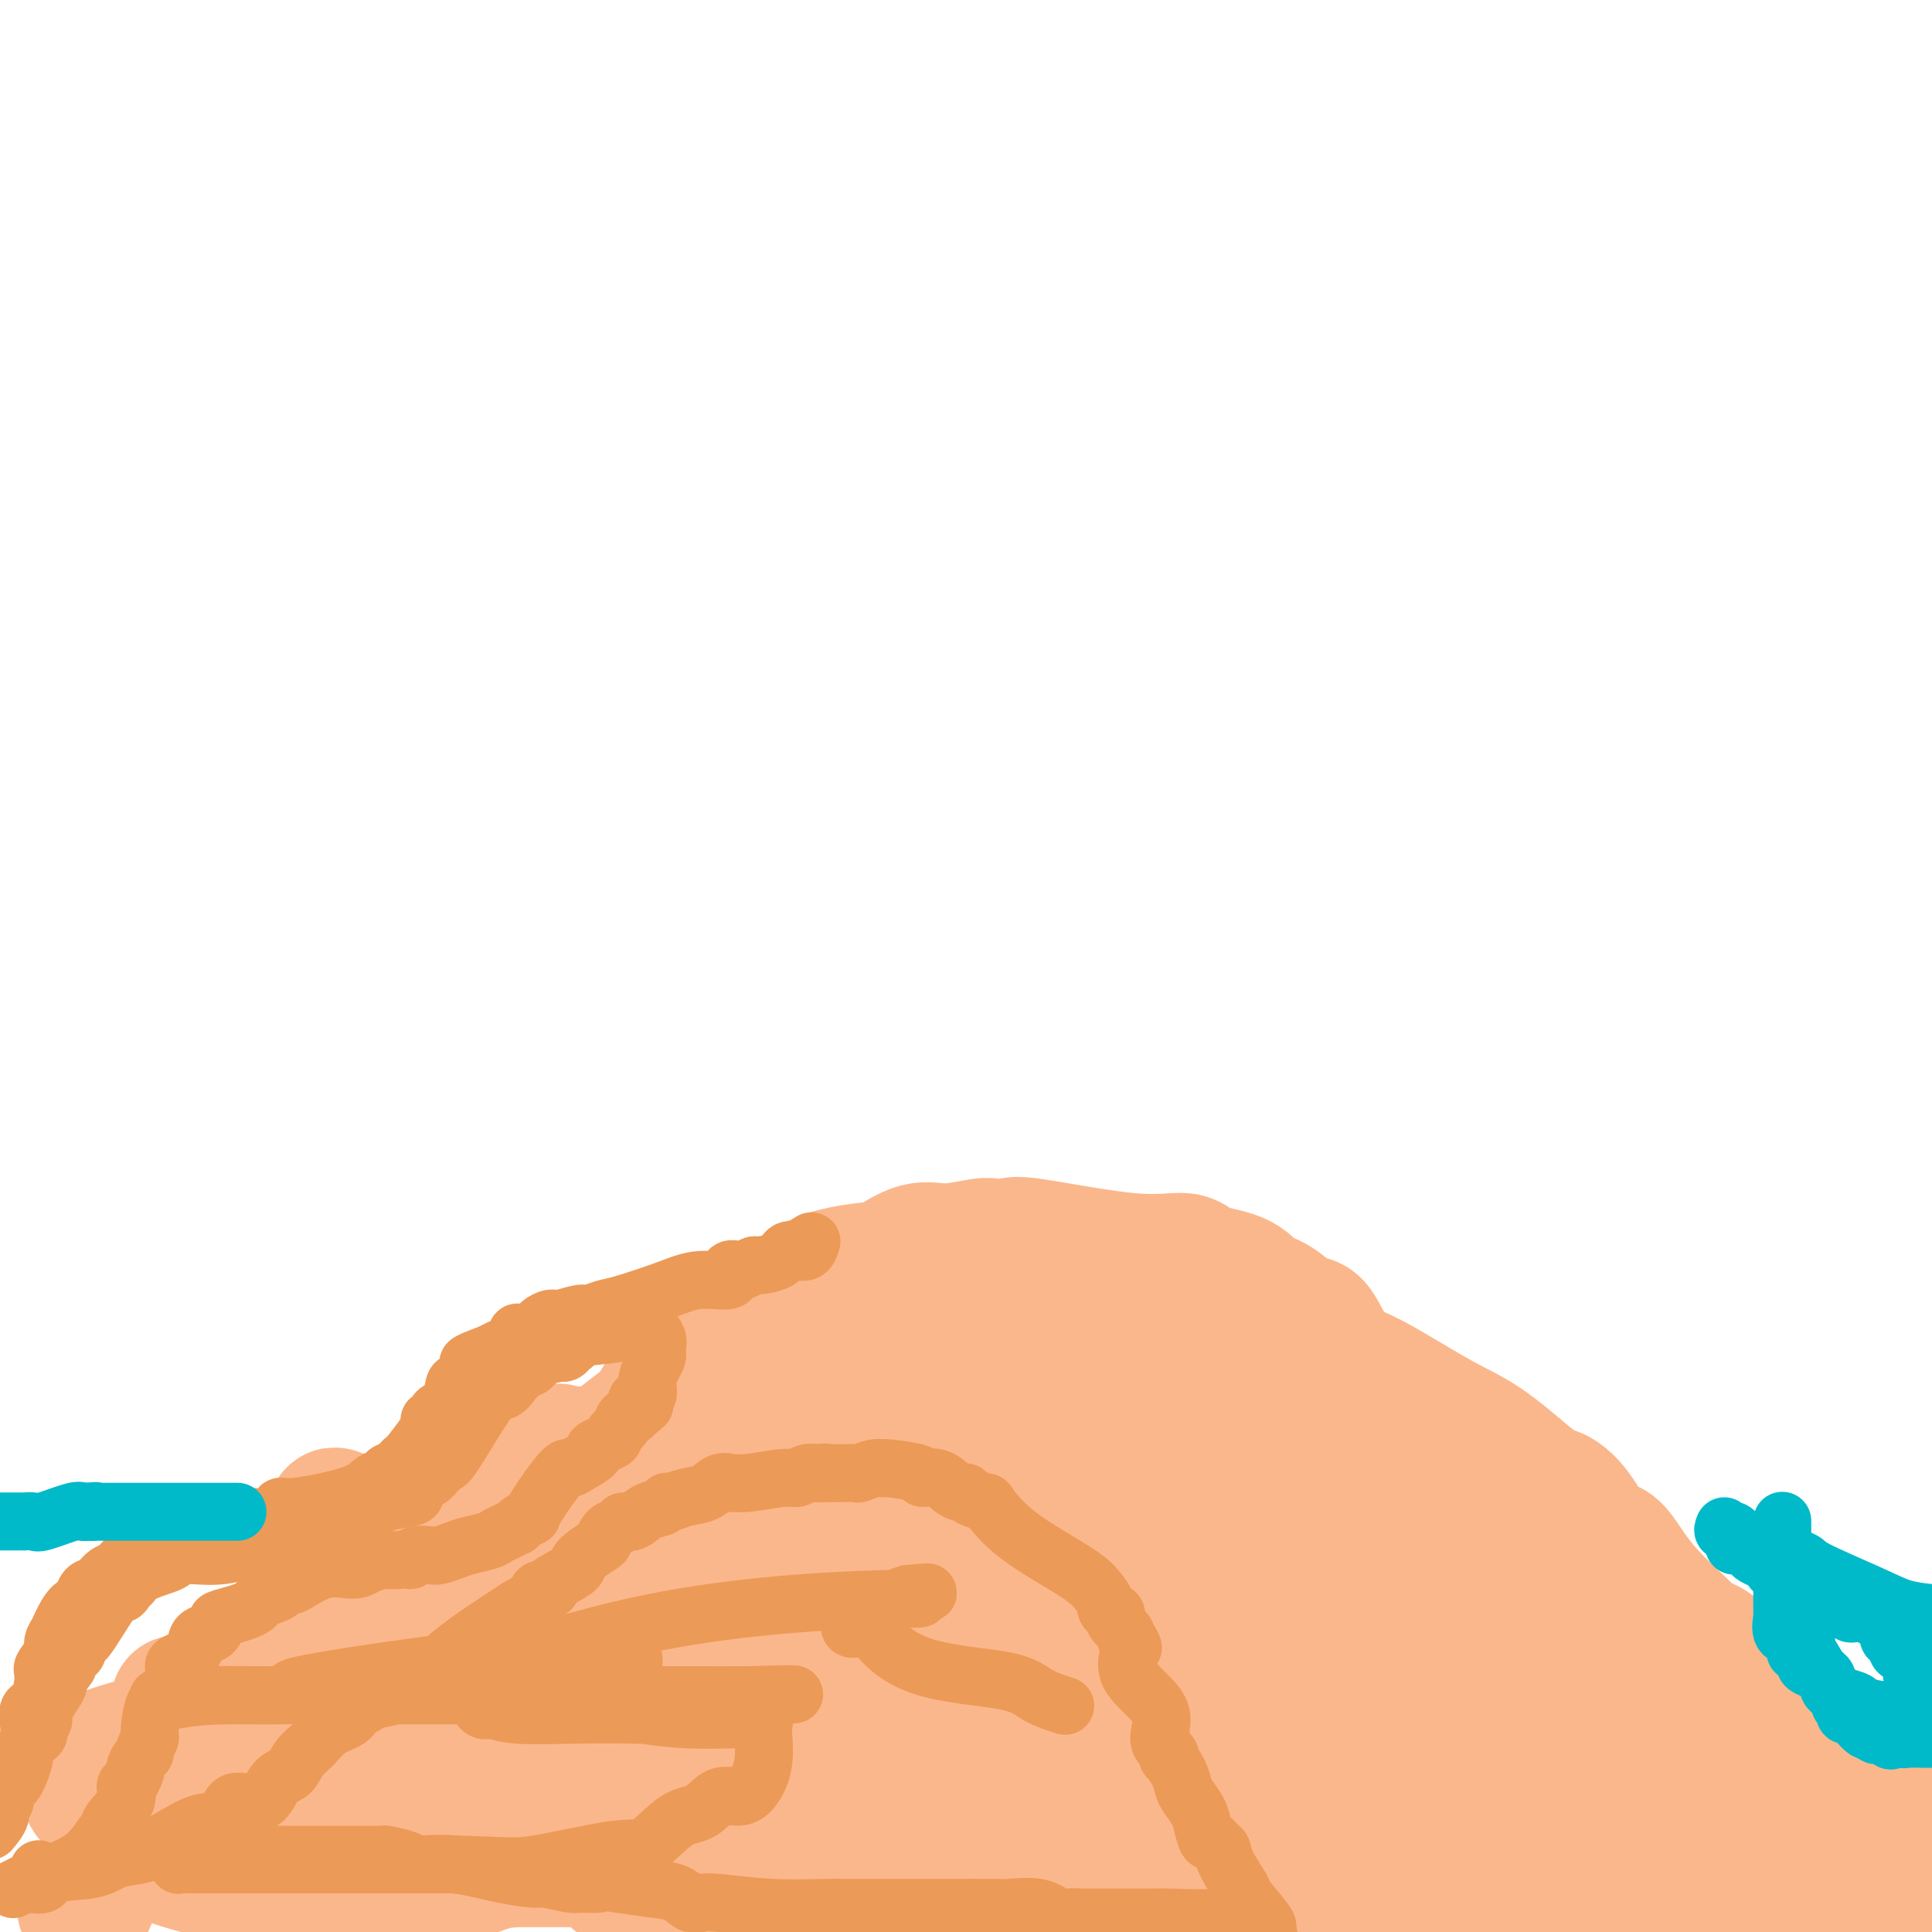 <svg viewBox='0 0 400 400' version='1.1' xmlns='http://www.w3.org/2000/svg' xmlns:xlink='http://www.w3.org/1999/xlink'><g fill='none' stroke='#FBB78C' stroke-width='28' stroke-linecap='round' stroke-linejoin='round'><path d='M18,394c-0.395,0.918 -0.789,1.837 0,0c0.789,-1.837 2.763,-6.429 4,-9c1.237,-2.571 1.738,-3.121 3,-5c1.262,-1.879 3.283,-5.087 5,-7c1.717,-1.913 3.128,-2.530 4,-4c0.872,-1.470 1.205,-3.794 2,-5c0.795,-1.206 2.053,-1.295 3,-2c0.947,-0.705 1.583,-2.026 2,-3c0.417,-0.974 0.614,-1.602 1,-2c0.386,-0.398 0.960,-0.567 2,-2c1.040,-1.433 2.545,-4.129 4,-6c1.455,-1.871 2.861,-2.916 4,-4c1.139,-1.084 2.010,-2.206 3,-3c0.990,-0.794 2.100,-1.261 3,-2c0.900,-0.739 1.590,-1.750 2,-2c0.410,-0.250 0.541,0.261 2,-1c1.459,-1.261 4.245,-4.295 6,-6c1.755,-1.705 2.479,-2.080 3,-2c0.521,0.080 0.839,0.615 2,0c1.161,-0.615 3.163,-2.378 5,-4c1.837,-1.622 3.508,-3.101 5,-4c1.492,-0.899 2.805,-1.218 4,-2c1.195,-0.782 2.272,-2.028 4,-3c1.728,-0.972 4.107,-1.672 6,-2c1.893,-0.328 3.299,-0.285 5,-1c1.701,-0.715 3.696,-2.189 5,-3c1.304,-0.811 1.917,-0.957 4,-2c2.083,-1.043 5.635,-2.981 8,-4c2.365,-1.019 3.541,-1.118 5,-2c1.459,-0.882 3.200,-2.545 5,-4c1.800,-1.455 3.657,-2.701 5,-4c1.343,-1.299 2.171,-2.649 3,-4'/><path d='M137,290c2.888,-1.865 3.609,-0.529 5,-1c1.391,-0.471 3.453,-2.751 5,-5c1.547,-2.249 2.579,-4.468 4,-6c1.421,-1.532 3.230,-2.375 5,-3c1.770,-0.625 3.500,-1.030 5,-2c1.500,-0.970 2.770,-2.506 4,-4c1.230,-1.494 2.419,-2.945 5,-4c2.581,-1.055 6.554,-1.712 9,-2c2.446,-0.288 3.364,-0.207 5,-1c1.636,-0.793 3.990,-2.462 6,-3c2.010,-0.538 3.678,0.053 6,0c2.322,-0.053 5.299,-0.749 7,-1c1.701,-0.251 2.125,-0.055 2,0c-0.125,0.055 -0.798,-0.029 0,0c0.798,0.029 3.066,0.172 4,0c0.934,-0.172 0.532,-0.658 5,0c4.468,0.658 13.804,2.459 20,3c6.196,0.541 9.251,-0.180 11,0c1.749,0.180 2.190,1.260 4,2c1.810,0.740 4.989,1.140 7,2c2.011,0.860 2.856,2.181 4,3c1.144,0.819 2.588,1.136 4,2c1.412,0.864 2.793,2.276 4,3c1.207,0.724 2.241,0.759 3,1c0.759,0.241 1.243,0.686 2,2c0.757,1.314 1.787,3.496 3,5c1.213,1.504 2.610,2.331 4,3c1.390,0.669 2.775,1.179 6,3c3.225,1.821 8.291,4.952 12,7c3.709,2.048 6.060,3.014 9,5c2.940,1.986 6.470,4.993 10,8'/><path d='M317,307c10.455,7.167 6.094,4.086 5,3c-1.094,-1.086 1.081,-0.175 3,2c1.919,2.175 3.582,5.615 5,7c1.418,1.385 2.590,0.714 4,2c1.410,1.286 3.058,4.528 6,8c2.942,3.472 7.180,7.173 9,9c1.820,1.827 1.223,1.781 2,2c0.777,0.219 2.926,0.703 4,2c1.074,1.297 1.071,3.409 2,5c0.929,1.591 2.788,2.663 5,4c2.212,1.337 4.775,2.940 7,5c2.225,2.060 4.110,4.577 5,6c0.890,1.423 0.785,1.754 1,2c0.215,0.246 0.750,0.409 2,2c1.250,1.591 3.213,4.611 5,6c1.787,1.389 3.396,1.147 5,2c1.604,0.853 3.203,2.802 4,4c0.797,1.198 0.792,1.644 1,2c0.208,0.356 0.629,0.620 1,1c0.371,0.380 0.692,0.875 1,1c0.308,0.125 0.603,-0.122 1,0c0.397,0.122 0.898,0.611 1,1c0.102,0.389 -0.194,0.676 0,1c0.194,0.324 0.877,0.685 1,1c0.123,0.315 -0.313,0.585 0,1c0.313,0.415 1.375,0.976 2,2c0.625,1.024 0.812,2.512 1,4'/></g>
<g fill='none' stroke='#FBB78C' stroke-width='4' stroke-linecap='round' stroke-linejoin='round'><path d='M115,320c-1.591,0.439 -3.181,0.879 -4,1c-0.819,0.121 -0.866,-0.075 -1,0c-0.134,0.075 -0.353,0.422 -1,1c-0.647,0.578 -1.721,1.388 -2,2c-0.279,0.612 0.238,1.028 0,1c-0.238,-0.028 -1.231,-0.499 -2,0c-0.769,0.499 -1.315,1.967 -2,3c-0.685,1.033 -1.509,1.630 -2,2c-0.491,0.370 -0.650,0.511 -1,1c-0.350,0.489 -0.892,1.324 -2,2c-1.108,0.676 -2.782,1.193 -4,2c-1.218,0.807 -1.980,1.904 -3,3c-1.020,1.096 -2.299,2.192 -4,3c-1.701,0.808 -3.824,1.329 -5,2c-1.176,0.671 -1.404,1.493 -2,2c-0.596,0.507 -1.560,0.700 -2,1c-0.440,0.300 -0.356,0.706 -1,1c-0.644,0.294 -2.017,0.474 -3,1c-0.983,0.526 -1.578,1.396 -2,2c-0.422,0.604 -0.672,0.940 -1,1c-0.328,0.060 -0.736,-0.157 -1,0c-0.264,0.157 -0.385,0.687 -1,1c-0.615,0.313 -1.723,0.409 -3,1c-1.277,0.591 -2.723,1.678 -4,3c-1.277,1.322 -2.383,2.880 -4,4c-1.617,1.120 -3.743,1.801 -5,2c-1.257,0.199 -1.645,-0.086 -2,0c-0.355,0.086 -0.678,0.543 -1,1'/><path d='M50,363c-10.189,6.826 -3.163,2.392 -1,1c2.163,-1.392 -0.537,0.257 -2,1c-1.463,0.743 -1.689,0.581 -2,1c-0.311,0.419 -0.709,1.418 -1,2c-0.291,0.582 -0.476,0.747 -1,1c-0.524,0.253 -1.387,0.594 -2,1c-0.613,0.406 -0.978,0.877 -1,1c-0.022,0.123 0.297,-0.104 0,0c-0.297,0.104 -1.211,0.537 -2,1c-0.789,0.463 -1.454,0.955 -2,1c-0.546,0.045 -0.973,-0.357 -1,0c-0.027,0.357 0.347,1.472 0,2c-0.347,0.528 -1.415,0.470 -2,1c-0.585,0.530 -0.688,1.649 -1,2c-0.312,0.351 -0.833,-0.064 -1,0c-0.167,0.064 0.020,0.607 0,1c-0.020,0.393 -0.247,0.634 -1,1c-0.753,0.366 -2.030,0.856 -3,2c-0.970,1.144 -1.632,2.941 -2,4c-0.368,1.059 -0.443,1.382 -1,2c-0.557,0.618 -1.597,1.533 -2,2c-0.403,0.467 -0.170,0.486 0,1c0.170,0.514 0.277,1.523 0,2c-0.277,0.477 -0.936,0.422 -1,0c-0.064,-0.422 0.468,-1.211 1,-2'/><path d='M22,391c-1.342,2.521 1.804,-0.178 4,-2c2.196,-1.822 3.444,-2.767 4,-3c0.556,-0.233 0.420,0.247 1,0c0.580,-0.247 1.875,-1.222 3,-2c1.125,-0.778 2.078,-1.360 3,-2c0.922,-0.640 1.813,-1.338 4,-3c2.187,-1.662 5.671,-4.289 10,-6c4.329,-1.711 9.502,-2.507 13,-4c3.498,-1.493 5.322,-3.683 7,-5c1.678,-1.317 3.209,-1.762 5,-3c1.791,-1.238 3.842,-3.268 5,-5c1.158,-1.732 1.423,-3.165 2,-4c0.577,-0.835 1.465,-1.071 2,-2c0.535,-0.929 0.717,-2.550 1,-3c0.283,-0.450 0.665,0.270 1,0c0.335,-0.270 0.621,-1.529 1,-2c0.379,-0.471 0.849,-0.152 1,0c0.151,0.152 -0.018,0.138 0,0c0.018,-0.138 0.221,-0.401 -1,0c-1.221,0.401 -3.868,1.466 -6,2c-2.132,0.534 -3.749,0.537 -5,1c-1.251,0.463 -2.136,1.387 -6,2c-3.864,0.613 -10.706,0.917 -14,1c-3.294,0.083 -3.041,-0.055 -3,0c0.041,0.055 -0.131,0.301 0,0c0.131,-0.301 0.566,-1.151 1,-2'/><path d='M55,349c-1.953,-0.033 1.165,0.384 3,0c1.835,-0.384 2.388,-1.568 9,-2c6.612,-0.432 19.281,-0.112 26,0c6.719,0.112 7.486,0.015 9,0c1.514,-0.015 3.776,0.051 3,0c-0.776,-0.051 -4.590,-0.218 -7,0c-2.410,0.218 -3.415,0.822 -4,1c-0.585,0.178 -0.751,-0.069 -3,0c-2.249,0.069 -6.580,0.453 -12,1c-5.420,0.547 -11.927,1.257 -15,2c-3.073,0.743 -2.711,1.520 -3,2c-0.289,0.480 -1.229,0.665 -1,1c0.229,0.335 1.627,0.822 2,1c0.373,0.178 -0.278,0.049 0,0c0.278,-0.049 1.484,-0.016 5,0c3.516,0.016 9.343,0.014 13,0c3.657,-0.014 5.143,-0.042 7,0c1.857,0.042 4.083,0.154 5,0c0.917,-0.154 0.523,-0.573 -1,0c-1.523,0.573 -4.174,2.139 -6,3c-1.826,0.861 -2.825,1.016 -4,1c-1.175,-0.016 -2.525,-0.203 -3,0c-0.475,0.203 -0.076,0.797 0,1c0.076,0.203 -0.172,0.016 0,0c0.172,-0.016 0.763,0.138 2,0c1.237,-0.138 3.118,-0.569 5,-1'/><path d='M85,359c0.997,-0.453 -0.011,-1.585 -1,-2c-0.989,-0.415 -1.959,-0.112 -3,0c-1.041,0.112 -2.153,0.035 -5,-1c-2.847,-1.035 -7.428,-3.027 -10,-4c-2.572,-0.973 -3.134,-0.928 -4,-1c-0.866,-0.072 -2.035,-0.263 0,0c2.035,0.263 7.274,0.980 11,2c3.726,1.020 5.939,2.343 7,3c1.061,0.657 0.970,0.648 1,1c0.030,0.352 0.183,1.064 0,2c-0.183,0.936 -0.701,2.097 -2,3c-1.299,0.903 -3.379,1.548 -6,2c-2.621,0.452 -5.781,0.710 -7,1c-1.219,0.290 -0.495,0.614 0,1c0.495,0.386 0.762,0.836 1,1c0.238,0.164 0.449,0.042 1,0c0.551,-0.042 1.443,-0.005 2,0c0.557,0.005 0.779,-0.021 1,0c0.221,0.021 0.441,0.090 1,0c0.559,-0.090 1.456,-0.339 2,-1c0.544,-0.661 0.733,-1.734 1,-2c0.267,-0.266 0.610,0.275 1,0c0.390,-0.275 0.826,-1.364 1,-2c0.174,-0.636 0.087,-0.818 0,-1'/><path d='M77,361c0.705,-1.094 -2.031,-0.830 -3,-1c-0.969,-0.170 -0.171,-0.774 0,-1c0.171,-0.226 -0.286,-0.075 -1,0c-0.714,0.075 -1.684,0.073 -2,0c-0.316,-0.073 0.021,-0.216 0,0c-0.021,0.216 -0.401,0.790 -1,1c-0.599,0.210 -1.418,0.056 -2,0c-0.582,-0.056 -0.926,-0.015 -1,0c-0.074,0.015 0.122,0.004 0,0c-0.122,-0.004 -0.561,-0.002 -1,0'/><path d='M66,360c-1.879,-0.141 -1.077,0.008 -1,0c0.077,-0.008 -0.569,-0.173 -1,0c-0.431,0.173 -0.645,0.684 -1,1c-0.355,0.316 -0.852,0.438 -1,1c-0.148,0.562 0.051,1.565 0,2c-0.051,0.435 -0.354,0.302 -1,1c-0.646,0.698 -1.637,2.228 -2,3c-0.363,0.772 -0.097,0.785 0,1c0.097,0.215 0.027,0.633 0,1c-0.027,0.367 -0.011,0.683 0,1c0.011,0.317 0.016,0.634 0,1c-0.016,0.366 -0.055,0.780 0,1c0.055,0.220 0.203,0.244 0,1c-0.203,0.756 -0.756,2.244 -1,3c-0.244,0.756 -0.178,0.781 0,1c0.178,0.219 0.468,0.632 0,1c-0.468,0.368 -1.692,0.690 -2,1c-0.308,0.310 0.302,0.608 0,1c-0.302,0.392 -1.517,0.878 -2,1c-0.483,0.122 -0.235,-0.118 0,0c0.235,0.118 0.455,0.595 0,1c-0.455,0.405 -1.586,0.737 -2,1c-0.414,0.263 -0.111,0.455 -1,1c-0.889,0.545 -2.968,1.441 -4,2c-1.032,0.559 -1.016,0.779 -1,1'/><path d='M46,388c-1.725,1.420 -1.036,0.970 -1,1c0.036,0.030 -0.581,0.541 -1,1c-0.419,0.459 -0.640,0.865 -1,1c-0.360,0.135 -0.861,-0.002 -1,0c-0.139,0.002 0.082,0.143 0,0c-0.082,-0.143 -0.467,-0.572 -1,0c-0.533,0.572 -1.215,2.143 -2,3c-0.785,0.857 -1.673,1.000 -2,0c-0.327,-1.000 -0.093,-3.143 0,-4c0.093,-0.857 0.047,-0.429 0,0'/><path d='M174,342c-0.447,-0.046 -0.895,-0.091 -1,0c-0.105,0.091 0.131,0.319 -1,0c-1.131,-0.319 -3.631,-1.186 -7,0c-3.369,1.186 -7.607,4.423 -16,10c-8.393,5.577 -20.942,13.492 -27,17c-6.058,3.508 -5.627,2.608 -7,3c-1.373,0.392 -4.552,2.075 -7,4c-2.448,1.925 -4.166,4.093 -6,5c-1.834,0.907 -3.785,0.555 -5,1c-1.215,0.445 -1.695,1.688 -3,2c-1.305,0.312 -3.435,-0.309 -5,0c-1.565,0.309 -2.565,1.546 -4,2c-1.435,0.454 -3.306,0.124 -5,0c-1.694,-0.124 -3.211,-0.041 -4,0c-0.789,0.041 -0.849,0.042 -1,0c-0.151,-0.042 -0.394,-0.125 -1,0c-0.606,0.125 -1.574,0.458 -3,0c-1.426,-0.458 -3.311,-1.707 -5,-2c-1.689,-0.293 -3.184,0.372 -4,0c-0.816,-0.372 -0.953,-1.780 -1,-2c-0.047,-0.220 -0.004,0.747 0,0c0.004,-0.747 -0.032,-3.209 0,-4c0.032,-0.791 0.130,0.089 0,0c-0.130,-0.089 -0.489,-1.148 0,-3c0.489,-1.852 1.824,-4.496 5,-7c3.176,-2.504 8.191,-4.867 13,-6c4.809,-1.133 9.410,-1.036 17,-2c7.590,-0.964 18.169,-2.990 24,-4c5.831,-1.010 6.916,-1.005 8,-1'/><path d='M128,355c8.659,-0.913 5.805,0.305 4,0c-1.805,-0.305 -2.561,-2.134 -4,-3c-1.439,-0.866 -3.561,-0.768 -10,-2c-6.439,-1.232 -17.195,-3.792 -27,-6c-9.805,-2.208 -18.658,-4.063 -26,-5c-7.342,-0.937 -13.172,-0.955 -16,-1c-2.828,-0.045 -2.654,-0.118 -3,0c-0.346,0.118 -1.214,0.427 -1,0c0.214,-0.427 1.509,-1.589 5,-2c3.491,-0.411 9.179,-0.072 17,1c7.821,1.072 17.775,2.876 30,4c12.225,1.124 26.721,1.569 34,2c7.279,0.431 7.341,0.847 8,1c0.659,0.153 1.916,0.041 2,0c0.084,-0.041 -1.003,-0.011 -3,0c-1.997,0.011 -4.903,0.003 -6,0c-1.097,-0.003 -0.385,-0.001 -8,0c-7.615,0.001 -23.559,-0.001 -34,0c-10.441,0.001 -15.381,0.003 -19,0c-3.619,-0.003 -5.919,-0.013 -7,0c-1.081,0.013 -0.944,0.048 -1,1c-0.056,0.952 -0.304,2.822 -1,5c-0.696,2.178 -1.841,4.663 -3,9c-1.159,4.337 -2.331,10.525 0,17c2.331,6.475 8.166,13.238 14,20'/><path d='M73,396c2.333,3.333 1.167,1.667 0,0'/></g>
<g fill='none' stroke='#FBB78C' stroke-width='28' stroke-linecap='round' stroke-linejoin='round'><path d='M196,307c0.366,0.016 0.731,0.032 0,0c-0.731,-0.032 -2.559,-0.112 -4,0c-1.441,0.112 -2.494,0.418 -5,1c-2.506,0.582 -6.465,1.441 -8,2c-1.535,0.559 -0.648,0.817 -2,2c-1.352,1.183 -4.945,3.290 -7,4c-2.055,0.710 -2.573,0.021 -5,1c-2.427,0.979 -6.762,3.625 -11,6c-4.238,2.375 -8.380,4.480 -13,6c-4.620,1.520 -9.718,2.456 -12,3c-2.282,0.544 -1.747,0.697 -2,1c-0.253,0.303 -1.295,0.758 -2,1c-0.705,0.242 -1.074,0.273 -1,0c0.074,-0.273 0.592,-0.850 -3,0c-3.592,0.850 -11.292,3.125 -15,4c-3.708,0.875 -3.424,0.349 -5,1c-1.576,0.651 -5.012,2.477 -7,3c-1.988,0.523 -2.526,-0.259 -3,0c-0.474,0.259 -0.882,1.559 -2,2c-1.118,0.441 -2.945,0.024 -4,0c-1.055,-0.024 -1.337,0.345 -2,1c-0.663,0.655 -1.707,1.596 -3,2c-1.293,0.404 -2.837,0.270 -3,0c-0.163,-0.270 1.054,-0.676 -4,0c-5.054,0.676 -16.379,2.432 -22,3c-5.621,0.568 -5.538,-0.054 -6,0c-0.462,0.054 -1.471,0.784 -2,1c-0.529,0.216 -0.580,-0.081 -1,0c-0.420,0.081 -1.210,0.541 -2,1'/><path d='M40,352c-6.204,0.880 -1.714,0.581 0,1c1.714,0.419 0.654,1.555 0,2c-0.654,0.445 -0.901,0.198 -2,1c-1.099,0.802 -3.051,2.653 -6,4c-2.949,1.347 -6.896,2.190 -9,3c-2.104,0.810 -2.367,1.585 -3,2c-0.633,0.415 -1.637,0.468 -2,1c-0.363,0.532 -0.087,1.543 0,2c0.087,0.457 -0.016,0.360 0,1c0.016,0.640 0.152,2.018 1,3c0.848,0.982 2.409,1.569 3,2c0.591,0.431 0.212,0.705 0,1c-0.212,0.295 -0.256,0.611 0,1c0.256,0.389 0.814,0.849 1,1c0.186,0.151 0.001,-0.008 1,1c0.999,1.008 3.182,3.185 7,5c3.818,1.815 9.271,3.270 12,4c2.729,0.730 2.735,0.735 3,1c0.265,0.265 0.790,0.790 2,1c1.210,0.210 3.105,0.105 5,0'/><path d='M53,389c3.969,0.927 2.891,0.244 3,0c0.109,-0.244 1.404,-0.048 2,0c0.596,0.048 0.493,-0.051 1,0c0.507,0.051 1.626,0.253 2,0c0.374,-0.253 0.004,-0.959 1,-2c0.996,-1.041 3.359,-2.416 5,-3c1.641,-0.584 2.561,-0.378 4,-1c1.439,-0.622 3.397,-2.071 5,-3c1.603,-0.929 2.850,-1.338 4,-2c1.150,-0.662 2.204,-1.577 3,-3c0.796,-1.423 1.335,-3.353 2,-5c0.665,-1.647 1.456,-3.009 3,-5c1.544,-1.991 3.841,-4.610 5,-6c1.159,-1.390 1.180,-1.551 2,-3c0.820,-1.449 2.438,-4.188 4,-6c1.562,-1.812 3.070,-2.699 4,-3c0.930,-0.301 1.284,-0.018 2,-1c0.716,-0.982 1.793,-3.230 2,-4c0.207,-0.770 -0.456,-0.064 2,-1c2.456,-0.936 8.030,-3.515 11,-5c2.970,-1.485 3.334,-1.877 5,-2c1.666,-0.123 4.632,0.021 8,-1c3.368,-1.021 7.136,-3.209 9,-4c1.864,-0.791 1.822,-0.187 3,0c1.178,0.187 3.576,-0.044 5,0c1.424,0.044 1.873,0.363 4,0c2.127,-0.363 5.931,-1.406 8,-2c2.069,-0.594 2.403,-0.737 3,-1c0.597,-0.263 1.456,-0.647 2,-1c0.544,-0.353 0.772,-0.677 1,-1'/><path d='M168,324c7.018,-2.494 3.063,-3.728 2,-4c-1.063,-0.272 0.764,0.420 2,0c1.236,-0.420 1.879,-1.951 2,-3c0.121,-1.049 -0.280,-1.617 0,-3c0.280,-1.383 1.239,-3.582 2,-5c0.761,-1.418 1.322,-2.056 2,-3c0.678,-0.944 1.474,-2.194 2,-3c0.526,-0.806 0.782,-1.167 1,-2c0.218,-0.833 0.398,-2.137 1,-3c0.602,-0.863 1.626,-1.283 2,-2c0.374,-0.717 0.096,-1.730 0,-2c-0.096,-0.270 -0.012,0.205 0,0c0.012,-0.205 -0.047,-1.088 0,-2c0.047,-0.912 0.201,-1.852 0,-2c-0.201,-0.148 -0.757,0.496 -2,0c-1.243,-0.496 -3.174,-2.133 -5,-3c-1.826,-0.867 -3.547,-0.964 -5,-1c-1.453,-0.036 -2.639,-0.013 -4,0c-1.361,0.013 -2.897,0.015 -5,0c-2.103,-0.015 -4.774,-0.046 -6,0c-1.226,0.046 -1.006,0.169 -1,0c0.006,-0.169 -0.202,-0.629 -3,0c-2.798,0.629 -8.185,2.346 -11,3c-2.815,0.654 -3.059,0.246 -4,1c-0.941,0.754 -2.579,2.671 -4,5c-1.421,2.329 -2.627,5.069 -3,7c-0.373,1.931 0.086,3.054 0,5c-0.086,1.946 -0.715,4.716 0,8c0.715,3.284 2.776,7.081 5,10c2.224,2.919 4.612,4.959 7,7'/><path d='M143,332c3.603,2.854 6.609,1.489 8,1c1.391,-0.489 1.165,-0.104 3,0c1.835,0.104 5.729,-0.075 9,0c3.271,0.075 5.919,0.405 9,0c3.081,-0.405 6.595,-1.544 8,-2c1.405,-0.456 0.703,-0.228 0,0'/><path d='M187,324c0.095,-0.355 0.191,-0.710 0,-1c-0.191,-0.290 -0.668,-0.514 0,-1c0.668,-0.486 2.483,-1.234 0,-3c-2.483,-1.766 -9.263,-4.549 -16,-7c-6.737,-2.451 -13.431,-4.571 -19,-6c-5.569,-1.429 -10.015,-2.167 -16,-3c-5.985,-0.833 -13.510,-1.761 -17,-2c-3.490,-0.239 -2.944,0.211 -3,0c-0.056,-0.211 -0.714,-1.081 0,0c0.714,1.081 2.801,4.114 4,6c1.199,1.886 1.512,2.624 5,4c3.488,1.376 10.151,3.389 18,6c7.849,2.611 16.882,5.818 21,7c4.118,1.182 3.319,0.338 3,0c-0.319,-0.338 -0.160,-0.169 0,0'/><path d='M174,323c-0.165,-0.735 -0.330,-1.469 0,-2c0.330,-0.531 1.157,-0.858 1,-1c-0.157,-0.142 -1.296,-0.100 -3,0c-1.704,0.100 -3.973,0.259 -9,0c-5.027,-0.259 -12.811,-0.935 -25,-2c-12.189,-1.065 -28.783,-2.520 -40,-3c-11.217,-0.480 -17.057,0.016 -21,0c-3.943,-0.016 -5.990,-0.543 -7,-1c-1.010,-0.457 -0.983,-0.843 0,2c0.983,2.843 2.923,8.916 4,12c1.077,3.084 1.290,3.181 2,6c0.710,2.819 1.917,8.360 3,13c1.083,4.640 2.043,8.378 2,13c-0.043,4.622 -1.088,10.129 -2,16c-0.912,5.871 -1.689,12.106 -3,19c-1.311,6.894 -3.155,14.447 -5,22'/><path d='M72,392c-1.368,-0.000 -2.737,-0.000 -3,0c-0.263,0.000 0.579,0.001 1,0c0.421,-0.001 0.422,-0.004 1,0c0.578,0.004 1.732,0.015 4,0c2.268,-0.015 5.651,-0.057 10,-1c4.349,-0.943 9.665,-2.789 13,-4c3.335,-1.211 4.688,-1.789 9,-2c4.312,-0.211 11.583,-0.057 16,0c4.417,0.057 5.980,0.015 6,0c0.020,-0.015 -1.503,-0.004 -3,0c-1.497,0.004 -2.969,0.001 -10,0c-7.031,-0.001 -19.621,0.001 -29,0c-9.379,-0.001 -15.546,-0.004 -21,0c-5.454,0.004 -10.195,0.014 -12,0c-1.805,-0.014 -0.676,-0.053 0,0c0.676,0.053 0.898,0.196 -1,-1c-1.898,-1.196 -5.915,-3.732 9,-6c14.915,-2.268 48.761,-4.268 80,-5c31.239,-0.732 59.872,-0.197 81,0c21.128,0.197 34.751,0.056 40,0c5.249,-0.056 2.125,-0.028 -1,0'/><path d='M262,373c18.634,0.062 5.219,0.216 0,0c-5.219,-0.216 -2.240,-0.802 -4,0c-1.760,0.802 -8.258,2.993 -14,4c-5.742,1.007 -10.729,0.829 -17,1c-6.271,0.171 -13.825,0.692 -17,1c-3.175,0.308 -1.972,0.404 1,-1c2.972,-1.404 7.711,-4.309 10,-6c2.289,-1.691 2.128,-2.169 6,-3c3.872,-0.831 11.778,-2.016 18,-3c6.222,-0.984 10.759,-1.766 14,-2c3.241,-0.234 5.186,0.080 5,0c-0.186,-0.080 -2.503,-0.554 -7,0c-4.497,0.554 -11.174,2.134 -20,3c-8.826,0.866 -19.799,1.017 -25,1c-5.201,-0.017 -4.629,-0.201 -5,0c-0.371,0.201 -1.686,0.788 -3,1c-1.314,0.212 -2.627,0.048 -2,0c0.627,-0.048 3.193,0.020 2,0c-1.193,-0.020 -6.144,-0.129 3,0c9.144,0.129 32.385,0.496 60,0c27.615,-0.496 59.604,-1.856 84,0c24.396,1.856 41.198,6.928 58,12'/><path d='M393,381c0.570,0.220 1.141,0.440 0,0c-1.141,-0.440 -3.992,-1.541 -18,-3c-14.008,-1.459 -39.173,-3.278 -65,-5c-25.827,-1.722 -52.318,-3.347 -79,-5c-26.682,-1.653 -53.556,-3.333 -63,-4c-9.444,-0.667 -1.459,-0.319 7,-1c8.459,-0.681 17.392,-2.390 30,-3c12.608,-0.610 28.890,-0.122 42,0c13.110,0.122 23.046,-0.122 29,0c5.954,0.122 7.926,0.610 9,1c1.074,0.390 1.250,0.681 0,1c-1.250,0.319 -3.926,0.666 -2,1c1.926,0.334 8.455,0.655 -8,1c-16.455,0.345 -55.895,0.716 -83,0c-27.105,-0.716 -41.877,-2.517 -50,-4c-8.123,-1.483 -9.599,-2.646 -11,-3c-1.401,-0.354 -2.727,0.101 -1,0c1.727,-0.101 6.506,-0.757 13,-2c6.494,-1.243 14.701,-3.071 22,-4c7.299,-0.929 13.689,-0.959 19,-1c5.311,-0.041 9.542,-0.094 12,0c2.458,0.094 3.144,0.334 4,0c0.856,-0.334 1.881,-1.241 0,-1c-1.881,0.241 -6.669,1.632 -11,2c-4.331,0.368 -8.204,-0.285 -11,0c-2.796,0.285 -4.513,1.510 -4,2c0.513,0.490 3.257,0.245 6,0'/><path d='M180,353c3.671,-0.364 9.848,-1.274 17,-2c7.152,-0.726 15.277,-1.267 25,-2c9.723,-0.733 21.042,-1.659 26,-2c4.958,-0.341 3.553,-0.099 3,0c-0.553,0.099 -0.256,0.055 -2,0c-1.744,-0.055 -5.529,-0.121 -6,0c-0.471,0.121 2.373,0.428 -8,0c-10.373,-0.428 -33.964,-1.590 -47,-3c-13.036,-1.410 -15.518,-3.067 -19,-4c-3.482,-0.933 -7.965,-1.141 -10,-1c-2.035,0.141 -1.621,0.630 0,-1c1.621,-1.630 4.448,-5.379 7,-7c2.552,-1.621 4.829,-1.114 10,-3c5.171,-1.886 13.235,-6.165 20,-8c6.765,-1.835 12.232,-1.226 16,-1c3.768,0.226 5.835,0.069 7,0c1.165,-0.069 1.426,-0.049 2,0c0.574,0.049 1.462,0.129 1,0c-0.462,-0.129 -2.275,-0.465 6,0c8.275,0.465 26.637,1.733 45,3'/><path d='M273,322c22.936,1.890 41.776,5.616 52,8c10.224,2.384 11.832,3.428 14,4c2.168,0.572 4.897,0.672 -1,0c-5.897,-0.672 -20.418,-2.116 -36,-5c-15.582,-2.884 -32.225,-7.206 -44,-10c-11.775,-2.794 -18.684,-4.058 -23,-5c-4.316,-0.942 -6.040,-1.562 -8,-2c-1.960,-0.438 -4.156,-0.695 -5,-1c-0.844,-0.305 -0.335,-0.659 0,-1c0.335,-0.341 0.497,-0.670 0,-1c-0.497,-0.330 -1.653,-0.661 -2,-1c-0.347,-0.339 0.115,-0.686 0,-1c-0.115,-0.314 -0.806,-0.594 -1,-1c-0.194,-0.406 0.109,-0.939 -1,-2c-1.109,-1.061 -3.631,-2.650 -5,-3c-1.369,-0.350 -1.586,0.537 -2,0c-0.414,-0.537 -1.025,-2.500 -2,-3c-0.975,-0.500 -2.315,0.463 -3,0c-0.685,-0.463 -0.717,-2.352 -1,-3c-0.283,-0.648 -0.818,-0.057 -1,0c-0.182,0.057 -0.010,-0.421 0,-1c0.010,-0.579 -0.141,-1.257 0,-2c0.141,-0.743 0.574,-1.549 1,-2c0.426,-0.451 0.846,-0.546 1,-1c0.154,-0.454 0.041,-1.266 0,-2c-0.041,-0.734 -0.011,-1.390 0,-2c0.011,-0.610 0.003,-1.174 0,-2c-0.003,-0.826 -0.002,-1.913 0,-3'/><path d='M206,280c0.061,-3.654 0.215,-3.788 0,-4c-0.215,-0.212 -0.797,-0.501 -1,-1c-0.203,-0.499 -0.025,-1.206 0,-1c0.025,0.206 -0.103,1.326 1,3c1.103,1.674 3.439,3.903 4,4c0.561,0.097 -0.651,-1.936 1,0c1.651,1.936 6.166,7.842 9,10c2.834,2.158 3.987,0.567 8,2c4.013,1.433 10.887,5.890 18,9c7.113,3.110 14.465,4.872 18,6c3.535,1.128 3.253,1.624 3,2c-0.253,0.376 -0.477,0.634 0,1c0.477,0.366 1.655,0.839 2,1c0.345,0.161 -0.142,0.010 0,0c0.142,-0.010 0.911,0.120 2,0c1.089,-0.120 2.496,-0.491 5,0c2.504,0.491 6.106,1.845 9,3c2.894,1.155 5.079,2.111 8,3c2.921,0.889 6.577,1.713 8,2c1.423,0.287 0.614,0.039 1,0c0.386,-0.039 1.967,0.132 2,0c0.033,-0.132 -1.484,-0.566 -3,-1'/><path d='M301,319c-0.989,-0.405 -1.961,-0.918 -6,-3c-4.039,-2.082 -11.144,-5.734 -17,-9c-5.856,-3.266 -10.462,-6.146 -15,-9c-4.538,-2.854 -9.007,-5.683 -12,-8c-2.993,-2.317 -4.509,-4.123 -5,-5c-0.491,-0.877 0.045,-0.827 0,-1c-0.045,-0.173 -0.670,-0.570 -1,-1c-0.330,-0.430 -0.366,-0.893 0,-1c0.366,-0.107 1.134,0.143 0,0c-1.134,-0.143 -4.170,-0.677 -6,-1c-1.830,-0.323 -2.454,-0.433 -4,-1c-1.546,-0.567 -4.013,-1.591 -5,-2c-0.987,-0.409 -0.493,-0.205 0,0'/><path d='M225,276c-0.254,0.083 -0.509,0.166 -1,0c-0.491,-0.166 -1.219,-0.580 -3,-1c-1.781,-0.420 -4.616,-0.845 -6,-1c-1.384,-0.155 -1.317,-0.041 -1,0c0.317,0.041 0.883,0.010 -1,0c-1.883,-0.010 -6.216,0.001 -8,0c-1.784,-0.001 -1.018,-0.016 -1,0c0.018,0.016 -0.713,0.061 -1,0c-0.287,-0.061 -0.129,-0.227 -1,0c-0.871,0.227 -2.770,0.849 -4,1c-1.230,0.151 -1.791,-0.169 -3,0c-1.209,0.169 -3.066,0.827 -4,1c-0.934,0.173 -0.943,-0.137 -1,0c-0.057,0.137 -0.161,0.722 0,1c0.161,0.278 0.586,0.248 2,0c1.414,-0.248 3.818,-0.716 8,0c4.182,0.716 10.142,2.615 14,4c3.858,1.385 5.616,2.258 8,3c2.384,0.742 5.396,1.355 7,2c1.604,0.645 1.802,1.323 2,2'/><path d='M231,288c6.318,2.220 2.114,1.770 1,2c-1.114,0.230 0.861,1.138 2,2c1.139,0.862 1.442,1.676 2,2c0.558,0.324 1.372,0.156 3,1c1.628,0.844 4.071,2.699 5,4c0.929,1.301 0.343,2.048 2,3c1.657,0.952 5.557,2.110 8,3c2.443,0.890 3.429,1.513 4,2c0.571,0.487 0.725,0.840 1,1c0.275,0.160 0.670,0.128 1,0c0.330,-0.128 0.596,-0.353 1,0c0.404,0.353 0.947,1.285 2,2c1.053,0.715 2.617,1.212 4,2c1.383,0.788 2.586,1.866 5,4c2.414,2.134 6.041,5.325 8,7c1.959,1.675 2.251,1.833 2,2c-0.251,0.167 -1.046,0.341 2,4c3.046,3.659 9.932,10.802 14,15c4.068,4.198 5.319,5.451 7,7c1.681,1.549 3.792,3.394 6,5c2.208,1.606 4.514,2.972 5,3c0.486,0.028 -0.848,-1.283 -1,-2c-0.152,-0.717 0.878,-0.839 -1,-1c-1.878,-0.161 -6.663,-0.361 -9,-1c-2.337,-0.639 -2.224,-1.718 -3,-2c-0.776,-0.282 -2.440,0.232 -4,0c-1.560,-0.232 -3.017,-1.209 -5,-2c-1.983,-0.791 -4.491,-1.395 -7,-2'/><path d='M286,349c-4.848,-1.555 -1.967,-0.444 -1,0c0.967,0.444 0.020,0.220 4,0c3.980,-0.220 12.888,-0.438 20,0c7.112,0.438 12.428,1.531 17,2c4.572,0.469 8.401,0.316 11,1c2.599,0.684 3.967,2.207 5,3c1.033,0.793 1.729,0.856 3,1c1.271,0.144 3.116,0.370 1,0c-2.116,-0.370 -8.195,-1.338 -16,-3c-7.805,-1.662 -17.338,-4.020 -26,-6c-8.662,-1.980 -16.453,-3.581 -23,-5c-6.547,-1.419 -11.848,-2.655 -14,-3c-2.152,-0.345 -1.153,0.200 -1,0c0.153,-0.200 -0.539,-1.145 -1,-1c-0.461,0.145 -0.691,1.379 0,2c0.691,0.621 2.301,0.629 5,2c2.699,1.371 6.485,4.106 10,6c3.515,1.894 6.757,2.947 10,4'/><path d='M290,352c4.573,2.868 4.506,3.537 5,4c0.494,0.463 1.548,0.718 2,1c0.452,0.282 0.303,0.589 0,1c-0.303,0.411 -0.759,0.925 -1,2c-0.241,1.075 -0.269,2.712 -2,4c-1.731,1.288 -5.167,2.226 -8,3c-2.833,0.774 -5.064,1.384 -8,2c-2.936,0.616 -6.576,1.238 -9,2c-2.424,0.762 -3.632,1.665 -7,2c-3.368,0.335 -8.895,0.104 -13,0c-4.105,-0.104 -6.789,-0.080 -8,0c-1.211,0.080 -0.950,0.217 -1,0c-0.050,-0.217 -0.412,-0.789 -2,-1c-1.588,-0.211 -4.401,-0.061 -7,0c-2.599,0.061 -4.983,0.033 -9,0c-4.017,-0.033 -9.665,-0.070 -12,0c-2.335,0.070 -1.356,0.247 -4,1c-2.644,0.753 -8.910,2.083 -12,3c-3.090,0.917 -3.002,1.423 -4,2c-0.998,0.577 -3.080,1.226 -5,2c-1.920,0.774 -3.679,1.671 -5,2c-1.321,0.329 -2.205,0.088 -3,0c-0.795,-0.088 -1.500,-0.024 -2,0c-0.500,0.024 -0.794,0.006 -1,0c-0.206,-0.006 -0.325,-0.002 -1,0c-0.675,0.002 -1.907,0.000 -3,0c-1.093,-0.000 -2.046,-0.000 -3,0'/><path d='M167,382c-2.224,0.035 -1.284,0.121 -2,0c-0.716,-0.121 -3.089,-0.449 -5,0c-1.911,0.449 -3.359,1.675 -4,2c-0.641,0.325 -0.473,-0.253 -2,0c-1.527,0.253 -4.747,1.336 -6,2c-1.253,0.664 -0.538,0.910 -1,1c-0.462,0.090 -2.101,0.024 -3,0c-0.899,-0.024 -1.058,-0.006 -2,0c-0.942,0.006 -2.667,-0.000 -4,0c-1.333,0.000 -2.275,0.007 -4,0c-1.725,-0.007 -4.232,-0.026 -5,0c-0.768,0.026 0.202,0.098 0,0c-0.202,-0.098 -1.577,-0.366 -2,0c-0.423,0.366 0.104,1.368 1,2c0.896,0.632 2.160,0.896 3,1c0.840,0.104 1.256,0.049 3,1c1.744,0.951 4.816,2.910 7,4c2.184,1.090 3.481,1.311 5,2c1.519,0.689 3.259,1.844 5,3'/><path d='M292,399c0.825,0.647 1.650,1.294 0,0c-1.650,-1.294 -5.775,-4.529 -11,-8c-5.225,-3.471 -11.549,-7.178 -17,-9c-5.451,-1.822 -10.030,-1.761 -14,-3c-3.970,-1.239 -7.332,-3.780 -9,-5c-1.668,-1.220 -1.644,-1.121 -2,-1c-0.356,0.121 -1.094,0.264 -2,0c-0.906,-0.264 -1.981,-0.936 -3,-1c-1.019,-0.064 -1.982,0.480 -4,0c-2.018,-0.480 -5.092,-1.985 -8,-3c-2.908,-1.015 -5.651,-1.541 -8,-2c-2.349,-0.459 -4.304,-0.853 -6,-1c-1.696,-0.147 -3.132,-0.048 -3,0c0.132,0.048 1.831,0.047 4,0c2.169,-0.047 4.807,-0.138 8,1c3.193,1.138 6.943,3.505 11,6c4.057,2.495 8.423,5.119 12,7c3.577,1.881 6.365,3.018 10,4c3.635,0.982 8.116,1.809 10,2c1.884,0.191 1.171,-0.253 3,0c1.829,0.253 6.202,1.202 15,2c8.798,0.798 22.023,1.446 33,3c10.977,1.554 19.708,4.016 29,7c9.292,2.984 19.146,6.492 29,10'/><path d='M381,395c1.141,0.618 2.282,1.236 0,0c-2.282,-1.236 -7.986,-4.325 -13,-7c-5.014,-2.675 -9.336,-4.937 -13,-6c-3.664,-1.063 -6.669,-0.927 -8,-1c-1.331,-0.073 -0.987,-0.356 -2,-1c-1.013,-0.644 -3.383,-1.651 -6,-2c-2.617,-0.349 -5.480,-0.041 -10,-1c-4.520,-0.959 -10.698,-3.184 -13,-4c-2.302,-0.816 -0.730,-0.222 -1,0c-0.270,0.222 -2.382,0.073 -8,0c-5.618,-0.073 -14.741,-0.069 -21,0c-6.259,0.069 -9.655,0.203 -13,0c-3.345,-0.203 -6.640,-0.744 -9,-1c-2.360,-0.256 -3.786,-0.226 -5,0c-1.214,0.226 -2.215,0.649 -4,0c-1.785,-0.649 -4.354,-2.370 -6,-3c-1.646,-0.630 -2.369,-0.169 -4,0c-1.631,0.169 -4.169,0.047 -7,0c-2.831,-0.047 -5.955,-0.020 -8,0c-2.045,0.020 -3.011,0.033 -6,0c-2.989,-0.033 -8.002,-0.113 -10,0c-1.998,0.113 -0.980,0.420 -5,0c-4.020,-0.420 -13.079,-1.566 -18,-2c-4.921,-0.434 -5.704,-0.155 -9,0c-3.296,0.155 -9.106,0.187 -12,0c-2.894,-0.187 -2.872,-0.591 -4,-1c-1.128,-0.409 -3.405,-0.821 -5,-1c-1.595,-0.179 -2.506,-0.125 -4,-1c-1.494,-0.875 -3.570,-2.679 -5,-4c-1.430,-1.321 -2.215,-2.161 -3,-3'/><path d='M149,357c-1.677,-1.014 -1.871,-0.050 -2,0c-0.129,0.050 -0.194,-0.814 0,-1c0.194,-0.186 0.647,0.305 0,0c-0.647,-0.305 -2.393,-1.405 -3,-2c-0.607,-0.595 -0.076,-0.684 -1,-1c-0.924,-0.316 -3.302,-0.858 -5,-2c-1.698,-1.142 -2.715,-2.882 -4,-4c-1.285,-1.118 -2.837,-1.613 -3,-2c-0.163,-0.387 1.063,-0.666 0,-2c-1.063,-1.334 -4.414,-3.723 -6,-5c-1.586,-1.277 -1.406,-1.443 -2,-2c-0.594,-0.557 -1.963,-1.504 -3,-3c-1.037,-1.496 -1.742,-3.539 -2,-4c-0.258,-0.461 -0.069,0.662 0,0c0.069,-0.662 0.019,-3.109 0,-4c-0.019,-0.891 -0.005,-0.227 0,-1c0.005,-0.773 0.002,-2.982 0,-4c-0.002,-1.018 -0.001,-0.845 0,-1c0.001,-0.155 0.004,-0.638 0,-1c-0.004,-0.362 -0.013,-0.604 0,-1c0.013,-0.396 0.048,-0.946 0,-1c-0.048,-0.054 -0.178,0.388 0,0c0.178,-0.388 0.664,-1.606 1,-2c0.336,-0.394 0.521,0.035 1,0c0.479,-0.035 1.252,-0.535 2,-1c0.748,-0.465 1.471,-0.894 2,-1c0.529,-0.106 0.866,0.113 1,0c0.134,-0.113 0.067,-0.556 0,-1'/><path d='M125,311c1.408,-0.802 1.428,0.192 2,0c0.572,-0.192 1.696,-1.572 3,-2c1.304,-0.428 2.788,0.096 4,0c1.212,-0.096 2.151,-0.810 3,-1c0.849,-0.190 1.606,0.145 1,0c-0.606,-0.145 -2.576,-0.770 -4,-1c-1.424,-0.230 -2.303,-0.065 -3,0c-0.697,0.065 -1.212,0.030 -2,0c-0.788,-0.030 -1.848,-0.055 -4,0c-2.152,0.055 -5.395,0.191 -11,3c-5.605,2.809 -13.572,8.291 -17,11c-3.428,2.709 -2.317,2.646 -2,3c0.317,0.354 -0.160,1.126 -1,2c-0.840,0.874 -2.043,1.850 -3,3c-0.957,1.150 -1.669,2.474 -3,4c-1.331,1.526 -3.280,3.253 -5,4c-1.720,0.747 -3.209,0.515 -5,1c-1.791,0.485 -3.884,1.688 -5,2c-1.116,0.312 -1.254,-0.267 -2,0c-0.746,0.267 -2.098,1.382 -3,2c-0.902,0.618 -1.352,0.740 -2,1c-0.648,0.260 -1.493,0.657 -2,1c-0.507,0.343 -0.675,0.631 -1,1c-0.325,0.369 -0.807,0.820 -1,1c-0.193,0.180 -0.096,0.090 0,0'/><path d='M62,346c-3.419,1.392 -1.465,0.373 -1,0c0.465,-0.373 -0.559,-0.100 -2,0c-1.441,0.100 -3.298,0.026 -5,0c-1.702,-0.026 -3.247,-0.005 -4,0c-0.753,0.005 -0.713,-0.007 -1,0c-0.287,0.007 -0.900,0.031 -1,0c-0.100,-0.031 0.313,-0.117 0,1c-0.313,1.117 -1.351,3.438 -2,4c-0.649,0.562 -0.907,-0.635 -1,0c-0.093,0.635 -0.019,3.101 0,5c0.019,1.899 -0.017,3.230 0,5c0.017,1.770 0.086,3.978 0,5c-0.086,1.022 -0.327,0.858 0,1c0.327,0.142 1.220,0.592 2,1c0.780,0.408 1.446,0.775 2,1c0.554,0.225 0.997,0.308 2,1c1.003,0.692 2.566,1.992 4,3c1.434,1.008 2.738,1.724 3,2c0.262,0.276 -0.519,0.112 0,0c0.519,-0.112 2.339,-0.174 4,0c1.661,0.174 3.164,0.583 5,1c1.836,0.417 4.006,0.844 6,1c1.994,0.156 3.812,0.043 5,0c1.188,-0.043 1.747,-0.015 3,0c1.253,0.015 3.200,0.016 4,0c0.800,-0.016 0.453,-0.049 1,0c0.547,0.049 1.986,0.182 3,0c1.014,-0.182 1.602,-0.678 2,-1c0.398,-0.322 0.607,-0.471 1,-1c0.393,-0.529 0.969,-1.437 2,-2c1.031,-0.563 2.515,-0.782 4,-1'/><path d='M98,372c1.650,-1.363 1.275,-2.271 2,-3c0.725,-0.729 2.552,-1.280 4,-2c1.448,-0.720 2.518,-1.608 3,-2c0.482,-0.392 0.376,-0.287 1,-1c0.624,-0.713 1.980,-2.243 3,-3c1.020,-0.757 1.705,-0.740 2,-1c0.295,-0.260 0.199,-0.798 1,-1c0.801,-0.202 2.500,-0.069 4,0c1.500,0.069 2.802,0.074 2,0c-0.802,-0.074 -3.709,-0.227 0,0c3.709,0.227 14.033,0.834 18,1c3.967,0.166 1.578,-0.110 1,0c-0.578,0.110 0.656,0.606 1,1c0.344,0.394 -0.203,0.687 0,1c0.203,0.313 1.154,0.645 2,1c0.846,0.355 1.587,0.732 4,2c2.413,1.268 6.498,3.425 10,5c3.502,1.575 6.420,2.567 9,3c2.580,0.433 4.820,0.305 7,1c2.180,0.695 4.299,2.211 6,3c1.701,0.789 2.986,0.850 4,1c1.014,0.150 1.759,0.389 3,1c1.241,0.611 2.980,1.595 4,2c1.020,0.405 1.323,0.230 3,1c1.677,0.770 4.728,2.485 9,4c4.272,1.515 9.766,2.831 14,4c4.234,1.169 7.210,2.191 10,3c2.790,0.809 5.395,1.404 8,2'/><path d='M233,395c13.133,4.378 7.467,2.822 7,3c-0.467,0.178 4.267,2.089 9,4'/><path d='M249,399c0.098,0.008 0.195,0.016 0,0c-0.195,-0.016 -0.683,-0.057 -1,0c-0.317,0.057 -0.463,0.213 -1,0c-0.537,-0.213 -1.467,-0.793 -2,-1c-0.533,-0.207 -0.670,-0.039 -1,0c-0.330,0.039 -0.851,-0.050 -2,0c-1.149,0.050 -2.924,0.238 -4,0c-1.076,-0.238 -1.453,-0.901 -2,-1c-0.547,-0.099 -1.263,0.366 -2,0c-0.737,-0.366 -1.494,-1.562 -2,-2c-0.506,-0.438 -0.762,-0.117 -1,0c-0.238,0.117 -0.460,0.031 -1,0c-0.540,-0.031 -1.399,-0.008 -2,0c-0.601,0.008 -0.945,0.002 -1,0c-0.055,-0.002 0.177,-0.001 0,0c-0.177,0.001 -0.765,0.000 -1,0c-0.235,-0.000 -0.118,-0.000 0,0'/></g>
<g fill='none' stroke='#EC9A57' stroke-width='12' stroke-linecap='round' stroke-linejoin='round'><path d='M168,257c-0.249,0.831 -0.498,1.663 -1,2c-0.502,0.337 -1.257,0.180 -2,0c-0.743,-0.180 -1.474,-0.384 -2,0c-0.526,0.384 -0.846,1.357 -2,2c-1.154,0.643 -3.141,0.955 -4,1c-0.859,0.045 -0.590,-0.176 -1,0c-0.410,0.176 -1.501,0.750 -2,1c-0.499,0.250 -0.407,0.177 -1,0c-0.593,-0.177 -1.870,-0.457 -2,0c-0.130,0.457 0.889,1.652 0,2c-0.889,0.348 -3.684,-0.151 -6,0c-2.316,0.151 -4.151,0.954 -7,2c-2.849,1.046 -6.710,2.337 -9,3c-2.290,0.663 -3.008,0.699 -4,1c-0.992,0.301 -2.259,0.868 -3,1c-0.741,0.132 -0.956,-0.172 -2,0c-1.044,0.172 -2.917,0.821 -4,1c-1.083,0.179 -1.375,-0.112 -2,0c-0.625,0.112 -1.581,0.625 -2,1c-0.419,0.375 -0.300,0.611 -1,1c-0.700,0.389 -2.218,0.930 -3,1c-0.782,0.070 -0.828,-0.332 -1,0c-0.172,0.332 -0.469,1.397 -1,2c-0.531,0.603 -1.294,0.744 -2,1c-0.706,0.256 -1.353,0.628 -2,1'/><path d='M102,280c-10.098,3.794 -2.345,1.781 0,1c2.345,-0.781 -0.720,-0.328 -2,0c-1.280,0.328 -0.776,0.533 -1,1c-0.224,0.467 -1.177,1.196 -2,2c-0.823,0.804 -1.516,1.682 -2,2c-0.484,0.318 -0.760,0.075 -1,1c-0.240,0.925 -0.442,3.018 -1,4c-0.558,0.982 -1.470,0.854 -2,1c-0.530,0.146 -0.679,0.565 -1,1c-0.321,0.435 -0.815,0.887 -1,1c-0.185,0.113 -0.063,-0.114 0,0c0.063,0.114 0.066,0.569 0,1c-0.066,0.431 -0.201,0.836 -1,2c-0.799,1.164 -2.260,3.085 -3,4c-0.740,0.915 -0.758,0.823 -1,1c-0.242,0.177 -0.708,0.621 -1,1c-0.292,0.379 -0.410,0.692 -1,1c-0.590,0.308 -1.652,0.610 -2,1c-0.348,0.390 0.020,0.867 0,1c-0.020,0.133 -0.426,-0.080 -1,0c-0.574,0.080 -1.316,0.452 -2,1c-0.684,0.548 -1.310,1.271 -3,2c-1.690,0.729 -4.443,1.462 -7,2c-2.557,0.538 -4.918,0.879 -6,1c-1.082,0.121 -0.884,0.021 -1,0c-0.116,-0.021 -0.547,0.036 -1,0c-0.453,-0.036 -0.930,-0.163 -1,0c-0.070,0.163 0.266,0.618 0,1c-0.266,0.382 -1.133,0.691 -2,1'/><path d='M56,314c-4.755,1.582 -3.144,0.035 -4,0c-0.856,-0.035 -4.180,1.440 -6,2c-1.820,0.560 -2.137,0.203 -3,0c-0.863,-0.203 -2.272,-0.252 -3,0c-0.728,0.252 -0.773,0.806 -1,1c-0.227,0.194 -0.634,0.028 -1,0c-0.366,-0.028 -0.690,0.083 -1,0c-0.310,-0.083 -0.604,-0.359 -1,0c-0.396,0.359 -0.893,1.352 -2,2c-1.107,0.648 -2.826,0.951 -4,1c-1.174,0.049 -1.805,-0.155 -2,0c-0.195,0.155 0.047,0.670 0,1c-0.047,0.330 -0.382,0.474 -1,1c-0.618,0.526 -1.517,1.435 -2,2c-0.483,0.565 -0.549,0.785 -1,1c-0.451,0.215 -1.286,0.425 -2,1c-0.714,0.575 -1.307,1.517 -2,2c-0.693,0.483 -1.486,0.509 -2,1c-0.514,0.491 -0.749,1.447 -1,2c-0.251,0.553 -0.516,0.705 -1,1c-0.484,0.295 -1.185,0.735 -2,2c-0.815,1.265 -1.743,3.355 -2,4c-0.257,0.645 0.156,-0.154 0,0c-0.156,0.154 -0.881,1.260 -1,2c-0.119,0.740 0.367,1.114 0,2c-0.367,0.886 -1.587,2.285 -2,3c-0.413,0.715 -0.020,0.747 0,2c0.020,1.253 -0.335,3.728 -1,5c-0.665,1.272 -1.641,1.343 -2,2c-0.359,0.657 -0.103,1.902 0,3c0.103,1.098 0.051,2.049 0,3'/><path d='M6,360c-1.338,4.578 -1.683,5.023 -2,6c-0.317,0.977 -0.606,2.485 -1,3c-0.394,0.515 -0.894,0.035 -1,0c-0.106,-0.035 0.183,0.374 0,1c-0.183,0.626 -0.839,1.469 -1,2c-0.161,0.531 0.173,0.751 0,1c-0.173,0.249 -0.854,0.529 -1,1c-0.146,0.471 0.244,1.135 0,2c-0.244,0.865 -1.122,1.933 -2,3'/><path d='M8,387c-0.060,0.427 -0.120,0.854 0,1c0.120,0.146 0.421,0.011 1,0c0.579,-0.011 1.438,0.102 2,0c0.562,-0.102 0.827,-0.420 2,-1c1.173,-0.580 3.254,-1.422 5,-3c1.746,-1.578 3.157,-3.894 4,-5c0.843,-1.106 1.118,-1.004 1,-1c-0.118,0.004 -0.630,-0.092 0,-1c0.630,-0.908 2.400,-2.629 3,-4c0.600,-1.371 0.028,-2.392 0,-3c-0.028,-0.608 0.486,-0.804 1,-1'/><path d='M27,369c1.576,-2.893 1.015,-2.624 1,-3c-0.015,-0.376 0.517,-1.396 1,-2c0.483,-0.604 0.916,-0.793 1,-1c0.084,-0.207 -0.182,-0.434 0,-1c0.182,-0.566 0.813,-1.471 1,-2c0.187,-0.529 -0.069,-0.681 0,-2c0.069,-1.319 0.464,-3.806 1,-5c0.536,-1.194 1.212,-1.095 2,-2c0.788,-0.905 1.687,-2.813 2,-4c0.313,-1.187 0.039,-1.652 0,-2c-0.039,-0.348 0.157,-0.577 1,-1c0.843,-0.423 2.334,-1.040 3,-2c0.666,-0.960 0.508,-2.264 1,-3c0.492,-0.736 1.632,-0.903 2,-1c0.368,-0.097 -0.038,-0.123 0,0c0.038,0.123 0.519,0.394 1,0c0.481,-0.394 0.960,-1.452 1,-2c0.040,-0.548 -0.360,-0.586 1,-1c1.360,-0.414 4.479,-1.204 6,-2c1.521,-0.796 1.444,-1.598 2,-2c0.556,-0.402 1.745,-0.405 3,-1c1.255,-0.595 2.576,-1.784 3,-2c0.424,-0.216 -0.047,0.541 1,0c1.047,-0.541 3.614,-2.380 6,-3c2.386,-0.620 4.592,-0.023 6,0c1.408,0.023 2.016,-0.530 3,-1c0.984,-0.470 2.342,-0.857 3,-1c0.658,-0.143 0.617,-0.041 1,0c0.383,0.041 1.192,0.020 2,0'/><path d='M82,323c2.982,-0.250 2.938,0.126 3,0c0.062,-0.126 0.231,-0.755 1,-1c0.769,-0.245 2.139,-0.107 3,0c0.861,0.107 1.214,0.183 2,0c0.786,-0.183 2.006,-0.626 3,-1c0.994,-0.374 1.763,-0.679 3,-1c1.237,-0.321 2.944,-0.660 4,-1c1.056,-0.340 1.462,-0.682 2,-1c0.538,-0.318 1.210,-0.610 2,-1c0.790,-0.390 1.699,-0.876 2,-1c0.301,-0.124 -0.007,0.113 0,0c0.007,-0.113 0.330,-0.576 1,-1c0.670,-0.424 1.686,-0.809 2,-1c0.314,-0.191 -0.076,-0.187 1,-2c1.076,-1.813 3.618,-5.441 5,-7c1.382,-1.559 1.605,-1.048 2,-1c0.395,0.048 0.961,-0.368 2,-1c1.039,-0.632 2.551,-1.479 3,-2c0.449,-0.521 -0.164,-0.717 0,-1c0.164,-0.283 1.106,-0.653 2,-1c0.894,-0.347 1.741,-0.670 2,-1c0.259,-0.330 -0.071,-0.666 0,-1c0.071,-0.334 0.544,-0.664 1,-1c0.456,-0.336 0.895,-0.678 1,-1c0.105,-0.322 -0.126,-0.625 0,-1c0.126,-0.375 0.607,-0.821 1,-1c0.393,-0.179 0.696,-0.089 1,0'/><path d='M131,293c4.240,-3.816 1.839,-1.357 1,-1c-0.839,0.357 -0.117,-1.388 0,-2c0.117,-0.612 -0.371,-0.090 0,0c0.371,0.090 1.602,-0.252 2,-1c0.398,-0.748 -0.037,-1.901 0,-3c0.037,-1.099 0.547,-2.142 1,-3c0.453,-0.858 0.848,-1.530 1,-2c0.152,-0.470 0.062,-0.739 0,-1c-0.062,-0.261 -0.097,-0.515 0,-1c0.097,-0.485 0.325,-1.202 0,-2c-0.325,-0.798 -1.202,-1.679 -2,-2c-0.798,-0.321 -1.516,-0.083 -2,0c-0.484,0.083 -0.733,0.011 -1,0c-0.267,-0.011 -0.550,0.039 -1,0c-0.450,-0.039 -1.066,-0.165 -1,0c0.066,0.165 0.813,0.622 -1,1c-1.813,0.378 -6.188,0.676 -8,1c-1.812,0.324 -1.063,0.675 -1,1c0.063,0.325 -0.560,0.626 -1,1c-0.440,0.374 -0.697,0.821 -1,1c-0.303,0.179 -0.651,0.089 -1,0'/><path d='M116,280c-3.582,0.881 -3.537,0.583 -4,1c-0.463,0.417 -1.435,1.547 -2,2c-0.565,0.453 -0.724,0.228 -1,0c-0.276,-0.228 -0.669,-0.459 -1,0c-0.331,0.459 -0.601,1.608 -1,2c-0.399,0.392 -0.926,0.026 -1,0c-0.074,-0.026 0.307,0.290 0,1c-0.307,0.710 -1.300,1.816 -2,2c-0.700,0.184 -1.106,-0.554 -3,2c-1.894,2.554 -5.277,8.400 -7,11c-1.723,2.600 -1.786,1.954 -2,2c-0.214,0.046 -0.577,0.782 -1,1c-0.423,0.218 -0.904,-0.083 -1,0c-0.096,0.083 0.195,0.551 0,1c-0.195,0.449 -0.874,0.880 -1,1c-0.126,0.120 0.303,-0.070 0,0c-0.303,0.070 -1.338,0.400 -2,1c-0.662,0.600 -0.951,1.470 -1,2c-0.049,0.530 0.141,0.720 -1,1c-1.141,0.280 -3.612,0.652 -5,1c-1.388,0.348 -1.694,0.674 -2,1'/><path d='M78,312c-1.260,0.235 -0.909,-0.178 -1,0c-0.091,0.178 -0.623,0.945 -1,1c-0.377,0.055 -0.599,-0.603 -3,0c-2.401,0.603 -6.981,2.466 -9,3c-2.019,0.534 -1.478,-0.262 -2,0c-0.522,0.262 -2.107,1.580 -3,2c-0.893,0.420 -1.092,-0.060 -1,0c0.092,0.060 0.477,0.660 0,1c-0.477,0.340 -1.815,0.419 -4,1c-2.185,0.581 -5.215,1.664 -8,2c-2.785,0.336 -5.323,-0.074 -7,0c-1.677,0.074 -2.492,0.632 -3,1c-0.508,0.368 -0.710,0.546 -2,1c-1.290,0.454 -3.670,1.185 -5,2c-1.330,0.815 -1.610,1.716 -2,2c-0.390,0.284 -0.888,-0.048 -1,0c-0.112,0.048 0.163,0.475 0,1c-0.163,0.525 -0.764,1.149 -1,1c-0.236,-0.149 -0.106,-1.070 -1,0c-0.894,1.070 -2.813,4.132 -4,6c-1.187,1.868 -1.641,2.542 -2,3c-0.359,0.458 -0.622,0.700 -1,1c-0.378,0.300 -0.872,0.658 -1,1c-0.128,0.342 0.110,0.669 0,1c-0.110,0.331 -0.568,0.666 -1,1c-0.432,0.334 -0.838,0.667 -1,1c-0.162,0.333 -0.081,0.667 0,1'/><path d='M14,345c-2.587,3.567 -1.554,2.983 -2,4c-0.446,1.017 -2.370,3.633 -3,5c-0.630,1.367 0.033,1.483 0,2c-0.033,0.517 -0.764,1.433 -1,2c-0.236,0.567 0.022,0.783 0,1c-0.022,0.217 -0.323,0.434 -1,1c-0.677,0.566 -1.728,1.482 -2,2c-0.272,0.518 0.237,0.639 0,2c-0.237,1.361 -1.218,3.963 -2,5c-0.782,1.037 -1.364,0.510 -2,1c-0.636,0.490 -1.324,1.997 -2,3c-0.676,1.003 -1.338,1.501 -2,2'/><path d='M3,391c-0.228,0.114 -0.456,0.229 0,0c0.456,-0.229 1.597,-0.800 2,-1c0.403,-0.200 0.068,-0.027 0,0c-0.068,0.027 0.132,-0.091 1,0c0.868,0.091 2.403,0.389 3,0c0.597,-0.389 0.256,-1.467 2,-2c1.744,-0.533 5.572,-0.521 8,-1c2.428,-0.479 3.454,-1.447 5,-2c1.546,-0.553 3.612,-0.689 5,-1c1.388,-0.311 2.098,-0.796 4,-2c1.902,-1.204 4.995,-3.128 7,-4c2.005,-0.872 2.920,-0.692 4,-1c1.080,-0.308 2.324,-1.103 3,-2c0.676,-0.897 0.785,-1.895 2,-2c1.215,-0.105 3.536,0.685 5,0c1.464,-0.685 2.070,-2.845 3,-4c0.930,-1.155 2.182,-1.307 3,-2c0.818,-0.693 1.200,-1.929 2,-3c0.800,-1.071 2.018,-1.979 3,-3c0.982,-1.021 1.728,-2.155 3,-3c1.272,-0.845 3.068,-1.403 4,-2c0.932,-0.597 0.999,-1.235 2,-2c1.001,-0.765 2.936,-1.659 5,-3c2.064,-1.341 4.256,-3.129 6,-4c1.744,-0.871 3.041,-0.825 4,-1c0.959,-0.175 1.579,-0.571 2,-1c0.421,-0.429 0.643,-0.892 1,-1c0.357,-0.108 0.850,0.140 1,0c0.150,-0.140 -0.042,-0.666 0,-1c0.042,-0.334 0.319,-0.474 1,-1c0.681,-0.526 1.766,-1.436 4,-3c2.234,-1.564 5.617,-3.782 9,-6'/><path d='M107,333c6.953,-3.989 4.835,-1.461 4,-1c-0.835,0.461 -0.386,-1.146 0,-2c0.386,-0.854 0.711,-0.957 1,-1c0.289,-0.043 0.543,-0.026 1,0c0.457,0.026 1.117,0.063 1,0c-0.117,-0.063 -1.013,-0.225 0,-1c1.013,-0.775 3.934,-2.162 5,-3c1.066,-0.838 0.279,-1.127 1,-2c0.721,-0.873 2.952,-2.329 4,-3c1.048,-0.671 0.913,-0.556 1,-1c0.087,-0.444 0.396,-1.446 1,-2c0.604,-0.554 1.503,-0.659 2,-1c0.497,-0.341 0.592,-0.918 1,-1c0.408,-0.082 1.128,0.332 2,0c0.872,-0.332 1.896,-1.408 3,-2c1.104,-0.592 2.290,-0.698 3,-1c0.710,-0.302 0.945,-0.801 1,-1c0.055,-0.199 -0.071,-0.099 0,0c0.071,0.099 0.339,0.198 1,0c0.661,-0.198 1.716,-0.694 3,-1c1.284,-0.306 2.798,-0.421 4,-1c1.202,-0.579 2.093,-1.623 3,-2c0.907,-0.377 1.828,-0.086 2,0c0.172,0.086 -0.407,-0.033 0,0c0.407,0.033 1.801,0.219 4,0c2.199,-0.219 5.202,-0.843 7,-1c1.798,-0.157 2.389,0.154 3,0c0.611,-0.154 1.241,-0.772 2,-1c0.759,-0.228 1.645,-0.065 2,0c0.355,0.065 0.177,0.033 0,0'/><path d='M169,305c3.219,-0.309 1.266,-0.082 1,0c-0.266,0.082 1.153,0.018 2,0c0.847,-0.018 1.121,0.009 2,0c0.879,-0.009 2.363,-0.056 3,0c0.637,0.056 0.428,0.214 1,0c0.572,-0.214 1.927,-0.799 3,-1c1.073,-0.201 1.866,-0.017 2,0c0.134,0.017 -0.389,-0.133 1,0c1.389,0.133 4.690,0.547 6,1c1.310,0.453 0.628,0.944 1,1c0.372,0.056 1.799,-0.322 3,0c1.201,0.322 2.175,1.344 3,2c0.825,0.656 1.500,0.946 2,1c0.500,0.054 0.826,-0.127 1,0c0.174,0.127 0.195,0.561 1,1c0.805,0.439 2.393,0.883 3,1c0.607,0.117 0.233,-0.091 1,1c0.767,1.091 2.674,3.482 6,6c3.326,2.518 8.071,5.162 11,7c2.929,1.838 4.042,2.870 5,4c0.958,1.130 1.760,2.359 2,3c0.240,0.641 -0.081,0.696 0,1c0.081,0.304 0.565,0.859 1,1c0.435,0.141 0.820,-0.131 1,0c0.180,0.131 0.156,0.665 0,1c-0.156,0.335 -0.444,0.471 0,1c0.444,0.529 1.620,1.450 2,2c0.380,0.550 -0.034,0.729 0,1c0.034,0.271 0.517,0.636 1,1'/><path d='M234,340c1.090,1.852 0.315,0.983 0,1c-0.315,0.017 -0.171,0.921 0,1c0.171,0.079 0.369,-0.666 0,0c-0.369,0.666 -1.303,2.743 0,5c1.303,2.257 4.845,4.693 6,7c1.155,2.307 -0.076,4.483 0,6c0.076,1.517 1.460,2.374 2,3c0.540,0.626 0.238,1.020 0,1c-0.238,-0.020 -0.411,-0.455 0,0c0.411,0.455 1.405,1.801 2,3c0.595,1.199 0.789,2.252 1,3c0.211,0.748 0.438,1.191 1,2c0.562,0.809 1.460,1.985 2,3c0.540,1.015 0.723,1.867 1,3c0.277,1.133 0.649,2.545 1,3c0.351,0.455 0.680,-0.046 1,0c0.320,0.046 0.632,0.638 1,1c0.368,0.362 0.793,0.493 1,1c0.207,0.507 0.195,1.390 1,3c0.805,1.610 2.426,3.948 3,5c0.574,1.052 0.102,0.818 1,2c0.898,1.182 3.165,3.780 4,5c0.835,1.220 0.239,1.063 0,1c-0.239,-0.063 -0.119,-0.031 0,0'/><path d='M262,399c2.633,5.868 -1.786,1.036 -4,-1c-2.214,-2.036 -2.225,-1.278 -5,-1c-2.775,0.278 -8.314,0.074 -11,0c-2.686,-0.074 -2.520,-0.020 -3,0c-0.480,0.020 -1.605,0.005 -2,0c-0.395,-0.005 -0.058,-0.001 -1,0c-0.942,0.001 -3.162,-0.000 -4,0c-0.838,0.000 -0.292,0.002 -1,0c-0.708,-0.002 -2.668,-0.008 -4,0c-1.332,0.008 -2.036,0.030 -3,0c-0.964,-0.030 -2.190,-0.113 -3,0c-0.810,0.113 -1.206,0.423 -2,0c-0.794,-0.423 -1.988,-1.577 -4,-2c-2.012,-0.423 -4.843,-0.113 -6,0c-1.157,0.113 -0.641,0.030 -3,0c-2.359,-0.030 -7.594,-0.008 -10,0c-2.406,0.008 -1.983,0.002 -2,0c-0.017,-0.002 -0.473,-0.001 -1,0c-0.527,0.001 -1.125,-0.000 -1,0c0.125,0.000 0.973,0.001 -2,0c-2.973,-0.001 -9.765,-0.004 -13,0c-3.235,0.004 -2.911,0.015 -3,0c-0.089,-0.015 -0.590,-0.055 -3,0c-2.410,0.055 -6.731,0.204 -11,0c-4.269,-0.204 -8.488,-0.762 -11,-1c-2.512,-0.238 -3.317,-0.158 -4,0c-0.683,0.158 -1.245,0.393 -2,0c-0.755,-0.393 -1.703,-1.413 -3,-2c-1.297,-0.587 -2.942,-0.739 -5,-1c-2.058,-0.261 -4.529,-0.630 -7,-1'/><path d='M128,390c-3.305,-0.614 -3.066,-0.150 -4,0c-0.934,0.150 -3.039,-0.014 -4,0c-0.961,0.014 -0.779,0.206 -2,0c-1.221,-0.206 -3.847,-0.811 -5,-1c-1.153,-0.189 -0.834,0.038 -2,0c-1.166,-0.038 -3.816,-0.340 -7,-1c-3.184,-0.660 -6.901,-1.680 -10,-2c-3.099,-0.320 -5.578,0.058 -7,0c-1.422,-0.058 -1.786,-0.551 -3,-1c-1.214,-0.449 -3.278,-0.852 -4,-1c-0.722,-0.148 -0.102,-0.040 0,0c0.102,0.040 -0.312,0.011 -1,0c-0.688,-0.011 -1.649,-0.003 -1,0c0.649,0.003 2.907,0.001 -4,0c-6.907,-0.001 -22.978,-0.001 -29,0c-6.022,0.001 -1.995,0.004 -1,0c0.995,-0.004 -1.043,-0.016 -2,0c-0.957,0.016 -0.835,0.061 -1,0c-0.165,-0.061 -0.619,-0.226 -1,0c-0.381,0.226 -0.690,0.845 -1,1c-0.310,0.155 -0.622,-0.155 -1,0c-0.378,0.155 -0.822,0.774 -1,1c-0.178,0.226 -0.089,0.061 0,0c0.089,-0.061 0.179,-0.016 3,0c2.821,0.016 8.375,0.004 10,0c1.625,-0.004 -0.679,-0.001 6,0c6.679,0.001 22.339,0.001 38,0'/><path d='M94,386c11.481,0.341 12.682,0.693 17,0c4.318,-0.693 11.753,-2.432 16,-3c4.247,-0.568 5.304,0.035 7,-1c1.696,-1.035 4.029,-3.707 6,-5c1.971,-1.293 3.579,-1.207 5,-2c1.421,-0.793 2.654,-2.464 4,-3c1.346,-0.536 2.805,0.064 4,0c1.195,-0.064 2.127,-0.792 3,-2c0.873,-1.208 1.687,-2.897 2,-5c0.313,-2.103 0.125,-4.620 0,-6c-0.125,-1.380 -0.189,-1.624 0,-2c0.189,-0.376 0.629,-0.885 -2,-1c-2.629,-0.115 -8.328,0.165 -13,0c-4.672,-0.165 -8.318,-0.775 -10,-1c-1.682,-0.225 -1.399,-0.064 -1,0c0.399,0.064 0.914,0.033 -1,0c-1.914,-0.033 -6.256,-0.068 -11,0c-4.744,0.068 -9.888,0.239 -13,0c-3.112,-0.239 -4.191,-0.887 -5,-1c-0.809,-0.113 -1.349,0.309 -2,0c-0.651,-0.309 -1.412,-1.351 3,-2c4.412,-0.649 13.997,-0.906 20,-1c6.003,-0.094 8.424,-0.025 14,0c5.576,0.025 14.307,0.007 19,0c4.693,-0.007 5.346,-0.004 6,0'/><path d='M162,351c7.382,-0.463 -4.163,-0.121 -8,0c-3.837,0.121 0.035,0.019 -16,0c-16.035,-0.019 -51.976,0.043 -73,0c-21.024,-0.043 -27.130,-0.191 -30,0c-2.870,0.191 -2.503,0.722 -2,1c0.503,0.278 1.142,0.304 3,0c1.858,-0.304 4.935,-0.937 11,-1c6.065,-0.063 15.118,0.443 26,-1c10.882,-1.443 23.592,-4.836 34,-6c10.408,-1.164 18.514,-0.099 22,0c3.486,0.099 2.351,-0.768 0,-1c-2.351,-0.232 -5.919,0.172 -9,0c-3.081,-0.172 -5.677,-0.921 -16,0c-10.323,0.921 -28.375,3.511 -37,5c-8.625,1.489 -7.823,1.878 -5,3c2.823,1.122 7.668,2.977 20,0c12.332,-2.977 32.151,-10.788 53,-15c20.849,-4.212 42.729,-4.826 51,-5c8.271,-0.174 2.935,0.093 1,0c-1.935,-0.093 -0.467,-0.547 1,-1'/><path d='M188,330c8.222,-0.820 2.278,0.129 -1,1c-3.278,0.871 -3.890,1.663 -5,2c-1.110,0.337 -2.716,0.220 -4,1c-1.284,0.780 -2.244,2.456 -2,3c0.244,0.544 1.691,-0.044 3,0c1.309,0.044 2.478,0.721 3,1c0.522,0.279 0.395,0.161 0,0c-0.395,-0.161 -1.058,-0.365 0,1c1.058,1.365 3.836,4.300 9,6c5.164,1.700 12.714,2.167 17,3c4.286,0.833 5.308,2.032 7,3c1.692,0.968 4.055,1.705 5,2c0.945,0.295 0.473,0.147 0,0'/></g>
<g fill='none' stroke='#00BAC9' stroke-width='12' stroke-linecap='round' stroke-linejoin='round'><path d='M-1,315c-0.118,0.000 -0.237,0.000 0,0c0.237,-0.000 0.828,-0.000 1,0c0.172,0.000 -0.075,0.000 0,0c0.075,-0.000 0.472,-0.001 1,0c0.528,0.001 1.187,0.002 2,0c0.813,-0.002 1.780,-0.008 2,0c0.220,0.008 -0.306,0.030 0,0c0.306,-0.030 1.445,-0.113 2,0c0.555,0.113 0.527,0.423 2,0c1.473,-0.423 4.446,-1.577 6,-2c1.554,-0.423 1.688,-0.114 2,0c0.312,0.114 0.804,0.033 1,0c0.196,-0.033 0.098,-0.016 0,0'/><path d='M18,313c3.121,-0.309 1.423,-0.083 1,0c-0.423,0.083 0.429,0.022 1,0c0.571,-0.022 0.861,-0.006 1,0c0.139,0.006 0.129,0.002 1,0c0.871,-0.002 2.624,-0.000 4,0c1.376,0.000 2.374,0.000 4,0c1.626,-0.000 3.879,-0.000 5,0c1.121,0.000 1.111,0.000 1,0c-0.111,-0.000 -0.324,-0.000 0,0c0.324,0.000 1.186,0.000 2,0c0.814,-0.000 1.579,-0.000 2,0c0.421,0.000 0.497,0.000 1,0c0.503,-0.000 1.435,-0.000 2,0c0.565,0.000 0.765,0.000 1,0c0.235,-0.000 0.506,-0.000 1,0c0.494,0.000 1.210,0.000 2,0c0.790,-0.000 1.654,-0.000 2,0c0.346,0.000 0.173,0.000 0,0'/><path d='M357,316c-0.209,0.485 -0.418,0.970 0,1c0.418,0.030 1.462,-0.396 2,0c0.538,0.396 0.569,1.615 1,2c0.431,0.385 1.262,-0.065 2,0c0.738,0.065 1.382,0.646 2,1c0.618,0.354 1.209,0.480 3,1c1.791,0.520 4.781,1.435 6,2c1.219,0.565 0.667,0.780 3,2c2.333,1.220 7.551,3.444 11,5c3.449,1.556 5.128,2.445 7,3c1.872,0.555 3.936,0.778 6,1'/><path d='M369,315c-0.000,-0.120 -0.000,-0.241 0,0c0.000,0.241 0.000,0.843 0,1c-0.000,0.157 -0.000,-0.131 0,0c0.000,0.131 0.000,0.682 0,1c-0.000,0.318 -0.000,0.403 0,1c0.000,0.597 0.000,1.704 0,2c-0.000,0.296 -0.000,-0.220 0,0c0.000,0.220 0.000,1.176 0,2c-0.000,0.824 -0.000,1.518 0,2c0.000,0.482 0.001,0.753 0,1c-0.001,0.247 -0.002,0.469 0,1c0.002,0.531 0.008,1.371 0,3c-0.008,1.629 -0.031,4.047 0,5c0.031,0.953 0.117,0.440 0,1c-0.117,0.560 -0.437,2.192 0,3c0.437,0.808 1.631,0.790 2,1c0.369,0.210 -0.089,0.647 0,1c0.089,0.353 0.724,0.623 1,1c0.276,0.377 0.195,0.863 0,1c-0.195,0.137 -0.502,-0.073 0,0c0.502,0.073 1.813,0.429 2,1c0.187,0.571 -0.752,1.357 0,2c0.752,0.643 3.193,1.142 4,2c0.807,0.858 -0.021,2.075 1,3c1.021,0.925 3.890,1.557 5,2c1.110,0.443 0.460,0.698 1,1c0.540,0.302 2.270,0.651 4,1'/><path d='M389,354c1.559,0.885 0.456,1.098 0,2c-0.456,0.902 -0.263,2.494 0,3c0.263,0.506 0.598,-0.074 1,0c0.402,0.074 0.872,0.804 1,1c0.128,0.196 -0.085,-0.140 0,0c0.085,0.140 0.467,0.756 1,0c0.533,-0.756 1.218,-2.885 2,-4c0.782,-1.115 1.660,-1.216 2,-2c0.340,-0.784 0.143,-2.251 0,-3c-0.143,-0.749 -0.231,-0.778 0,-1c0.231,-0.222 0.780,-0.635 1,-1c0.220,-0.365 0.110,-0.683 0,-1'/><path d='M397,348c0.952,-1.798 0.833,-0.292 1,0c0.167,0.292 0.619,-0.631 1,-1c0.381,-0.369 0.690,-0.185 1,0'/><path d='M399,342c0.344,0.316 0.688,0.632 0,0c-0.688,-0.632 -2.408,-2.212 -3,-3c-0.592,-0.788 -0.058,-0.786 0,-1c0.058,-0.214 -0.362,-0.646 -1,-1c-0.638,-0.354 -1.496,-0.630 -2,-1c-0.504,-0.370 -0.656,-0.835 -1,-1c-0.344,-0.165 -0.880,-0.030 -1,0c-0.120,0.030 0.175,-0.044 0,0c-0.175,0.044 -0.821,0.208 -1,0c-0.179,-0.208 0.110,-0.787 0,-1c-0.110,-0.213 -0.619,-0.060 -1,0c-0.381,0.060 -0.634,0.027 -1,0c-0.366,-0.027 -0.845,-0.050 -1,0c-0.155,0.050 0.013,0.171 0,0c-0.013,-0.171 -0.206,-0.634 -1,-1c-0.794,-0.366 -2.190,-0.634 -3,-1c-0.810,-0.366 -1.033,-0.829 -1,-1c0.033,-0.171 0.321,-0.050 0,0c-0.321,0.050 -1.253,0.027 -2,0c-0.747,-0.027 -1.311,-0.060 -2,0c-0.689,0.060 -1.504,0.212 -2,0c-0.496,-0.212 -0.672,-0.788 -1,-1c-0.328,-0.212 -0.808,-0.061 -1,0c-0.192,0.061 -0.096,0.030 0,0'/><path d='M374,330c-3.166,-1.038 -1.580,-0.633 -1,0c0.580,0.633 0.156,1.493 0,2c-0.156,0.507 -0.043,0.660 0,1c0.043,0.340 0.015,0.865 0,1c-0.015,0.135 -0.018,-0.121 0,0c0.018,0.121 0.057,0.617 0,1c-0.057,0.383 -0.211,0.651 0,1c0.211,0.349 0.785,0.777 1,1c0.215,0.223 0.070,0.239 0,1c-0.070,0.761 -0.063,2.267 0,3c0.063,0.733 0.184,0.695 1,2c0.816,1.305 2.328,3.955 3,5c0.672,1.045 0.506,0.484 1,1c0.494,0.516 1.650,2.107 2,3c0.350,0.893 -0.106,1.088 0,1c0.106,-0.088 0.775,-0.458 1,0c0.225,0.458 0.008,1.744 0,2c-0.008,0.256 0.194,-0.519 1,0c0.806,0.519 2.217,2.332 3,3c0.783,0.668 0.938,0.191 1,0c0.062,-0.191 0.031,-0.095 0,0'/><path d='M387,358c2.250,2.569 1.376,0.492 1,0c-0.376,-0.492 -0.256,0.600 0,1c0.256,0.400 0.646,0.106 1,0c0.354,-0.106 0.673,-0.025 1,0c0.327,0.025 0.663,-0.007 1,0c0.337,0.007 0.674,0.055 1,0c0.326,-0.055 0.640,-0.211 1,0c0.360,0.211 0.767,0.788 1,1c0.233,0.212 0.294,0.057 1,0c0.706,-0.057 2.059,-0.016 3,0c0.941,0.016 1.471,0.008 2,0'/><path d='M399,350c0.054,0.211 0.107,0.423 0,0c-0.107,-0.423 -0.375,-1.480 -1,-2c-0.625,-0.520 -1.606,-0.501 -2,-1c-0.394,-0.499 -0.199,-1.514 0,-2c0.199,-0.486 0.403,-0.444 0,-1c-0.403,-0.556 -1.414,-1.711 -2,-2c-0.586,-0.289 -0.749,0.288 -1,0c-0.251,-0.288 -0.592,-1.440 -1,-2c-0.408,-0.560 -0.883,-0.527 -1,-1c-0.117,-0.473 0.123,-1.451 0,-2c-0.123,-0.549 -0.609,-0.669 -1,-1c-0.391,-0.331 -0.686,-0.874 -1,-1c-0.314,-0.126 -0.648,0.163 -1,0c-0.352,-0.163 -0.723,-0.779 -1,-1c-0.277,-0.221 -0.459,-0.045 -1,0c-0.541,0.045 -1.441,-0.039 -2,0c-0.559,0.039 -0.776,0.203 -1,0c-0.224,-0.203 -0.456,-0.771 -1,-1c-0.544,-0.229 -1.399,-0.118 -2,0c-0.601,0.118 -0.949,0.243 -1,0c-0.051,-0.243 0.194,-0.853 0,-1c-0.194,-0.147 -0.828,0.168 -1,0c-0.172,-0.168 0.119,-0.818 0,-1c-0.119,-0.182 -0.647,0.105 -1,0c-0.353,-0.105 -0.529,-0.601 -1,-1c-0.471,-0.399 -1.235,-0.699 -2,-1'/><path d='M374,329c-3.177,-1.051 -3.620,-0.677 -4,-1c-0.380,-0.323 -0.696,-1.343 -1,-2c-0.304,-0.657 -0.596,-0.949 -1,-1c-0.404,-0.051 -0.919,0.141 -1,0c-0.081,-0.141 0.273,-0.616 0,-1c-0.273,-0.384 -1.173,-0.677 -2,-1c-0.827,-0.323 -1.581,-0.675 -2,-1c-0.419,-0.325 -0.505,-0.623 -1,-1c-0.495,-0.377 -1.401,-0.833 -2,-1c-0.599,-0.167 -0.892,-0.045 -1,0c-0.108,0.045 -0.031,0.013 0,0c0.031,-0.013 0.015,-0.006 0,0'/></g>
</svg>